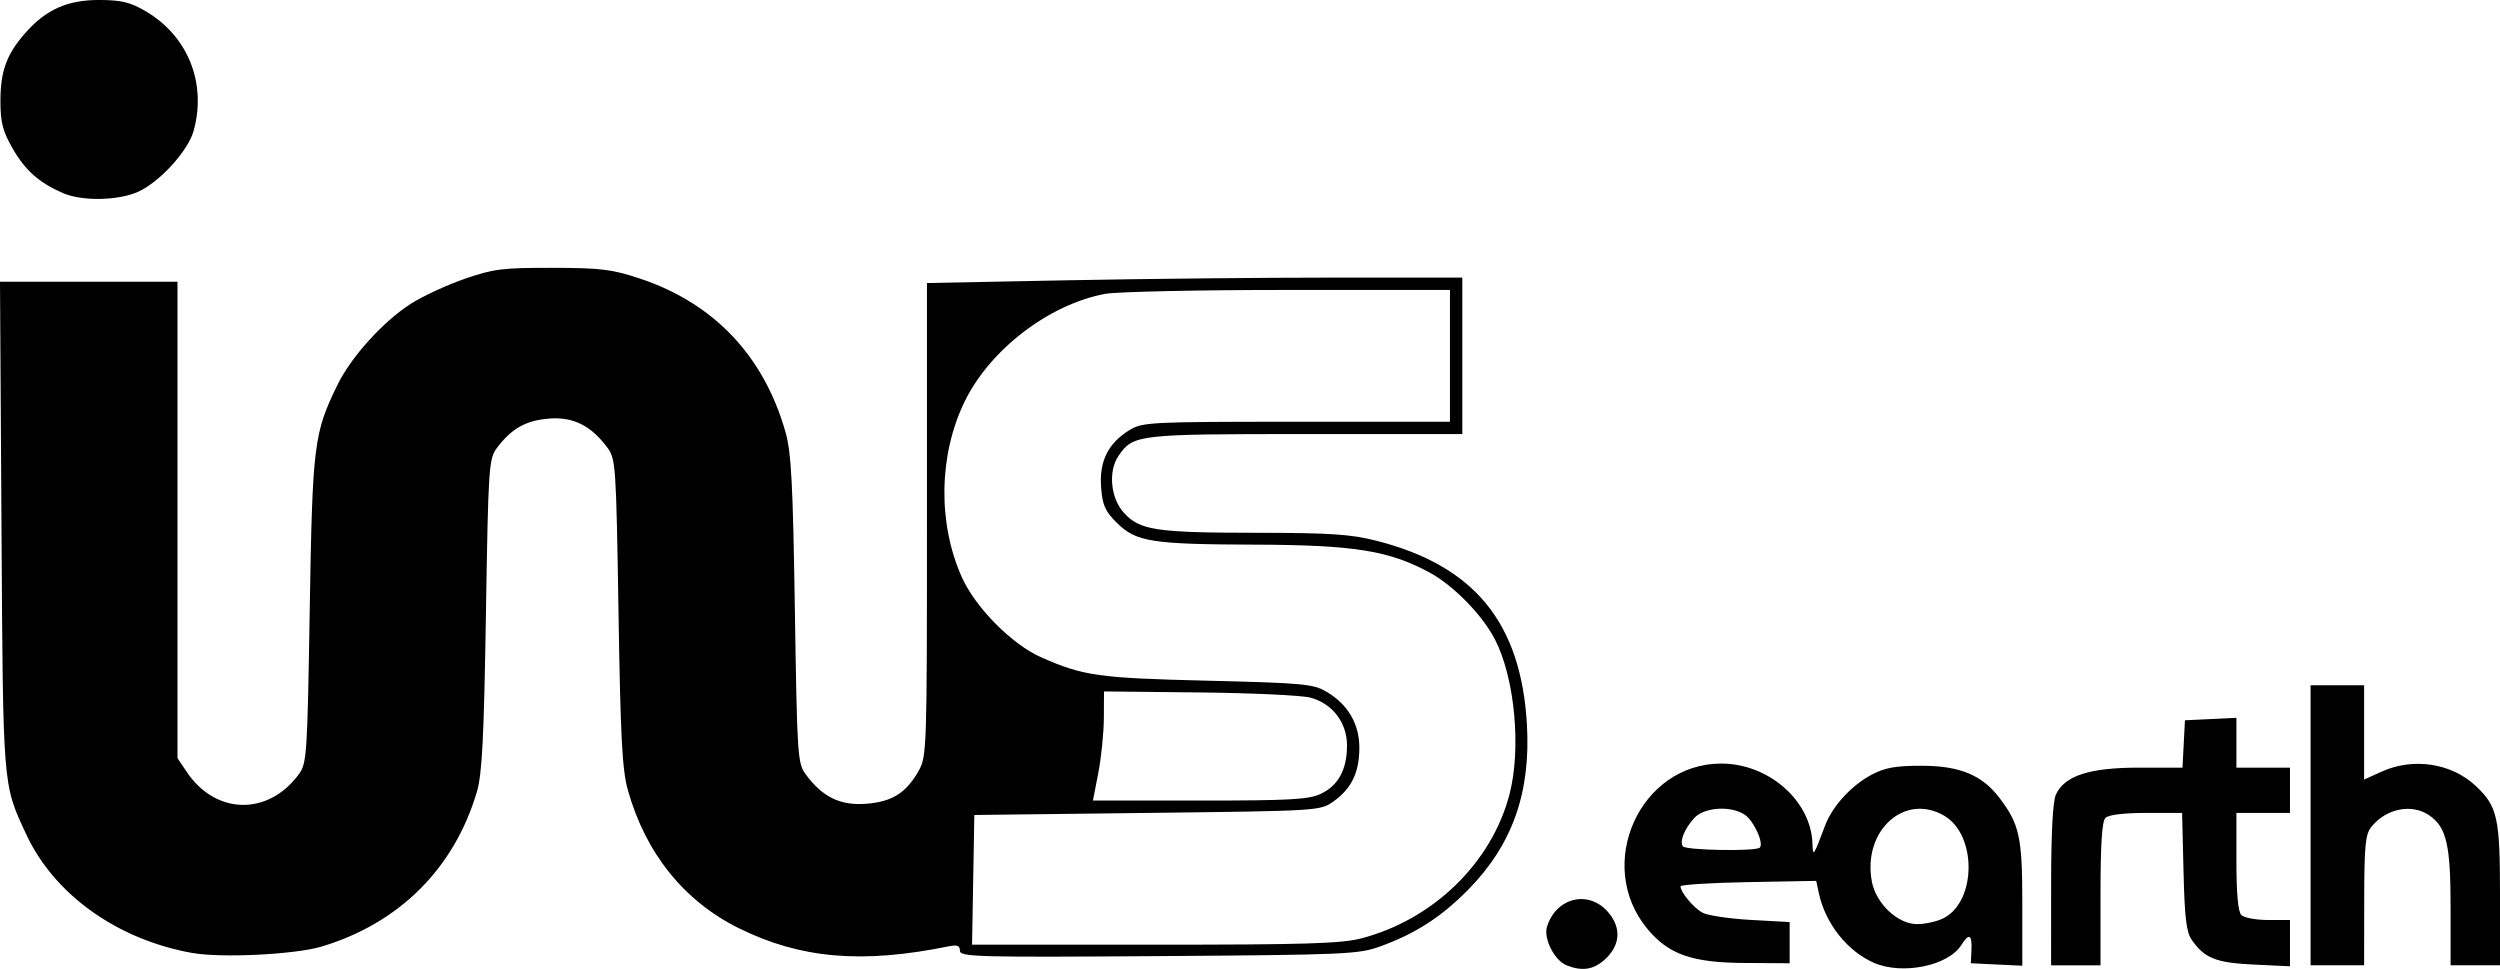 <?xml version="1.0" encoding="UTF-8" standalone="no"?>
<!-- Created with Inkscape (http://www.inkscape.org/) -->

<svg
   width="160.626mm"
   height="62.252mm"
   version="1.1"
   viewBox="0 0 160.626 62.252"
   id="svg51"
   sodipodi:docname="logo-ius.svg"
   inkscape:version="1.1.2 (0a00cf5339, 2022-02-04)"
   xmlns:inkscape="http://www.inkscape.org/namespaces/inkscape"
   xmlns:sodipodi="http://sodipodi.sourceforge.net/DTD/sodipodi-0.dtd"
   xmlns="http://www.w3.org/2000/svg"
   xmlns:svg="http://www.w3.org/2000/svg">
  <defs
     id="defs55" />
  <sodipodi:namedview
     id="namedview53"
     pagecolor="#ffffff"
     bordercolor="#666666"
     borderopacity="1.0"
     inkscape:pageshadow="2"
     inkscape:pageopacity="0.0"
     inkscape:pagecheckerboard="0"
     inkscape:document-units="mm"
     showgrid="false"
     inkscape:zoom="0.48284231"
     inkscape:cx="304.44722"
     inkscape:cy="190.5384"
     inkscape:window-width="1920"
     inkscape:window-height="1012"
     inkscape:window-x="0"
     inkscape:window-y="0"
     inkscape:window-maximized="1"
     inkscape:current-layer="svg51" />
  <path
     d="m 100.645,62.018 c -0.765,-0.308 -1.48,-1.71 -1.254,-2.458 0.579,-1.912 2.705,-2.412 3.952,-0.931 0.86,1.022 0.757,2.149 -0.279,3.061 -0.708,0.623 -1.44,0.722 -2.419,0.328 z m 19.764,-0.154 c -1.716,-0.743 -3.126,-2.522 -3.546,-4.473 l -0.171,-0.794 -4.359,0.079 c -2.398,0.043 -4.359,0.166 -4.359,0.272 0,0.373 0.826,1.369 1.403,1.69 0.32,0.178 1.713,0.388 3.095,0.465 l 2.514,0.141 v 2.646 l -2.91,-0.019 c -3.376,-0.022 -4.869,-0.548 -6.235,-2.196 -3.407,-4.112 -0.487,-10.623 4.76,-10.615 3.049,0.005 5.77,2.402 5.852,5.158 0.026,0.864 0.065,0.808 0.81,-1.176 0.467,-1.243 1.686,-2.575 2.989,-3.267 0.852,-0.452 1.536,-0.575 3.2,-0.575 2.449,0 3.888,0.59 5.004,2.053 1.3,1.704 1.479,2.527 1.479,6.805 v 3.99 l -3.307,-0.158 0.039,-0.86 c 0.045,-0.992 -0.164,-1.092 -0.651,-0.311 -0.833,1.334 -3.781,1.937 -5.606,1.146 z m 4.475,-2.874 c 2.108,-1.09 2.136,-5.336 0.044,-6.572 -2.555,-1.509 -5.273,0.956 -4.66,4.226 0.265,1.414 1.666,2.731 2.906,2.731 0.531,0 1.301,-0.173 1.711,-0.385 z m -11.817,-4.532 c 0.273,-0.273 -0.367,-1.692 -0.947,-2.098 -0.878,-0.615 -2.629,-0.507 -3.268,0.203 -0.629,0.699 -0.942,1.471 -0.732,1.81 0.161,0.261 4.693,0.34 4.947,0.086 z m 18.719,2.416 c 0,-3.325 0.108,-5.384 0.305,-5.817 0.554,-1.215 2.15,-1.736 5.321,-1.736 h 2.814 l 0.079,-1.521 0.079,-1.521 3.307,-0.158 v 3.2 h 3.44 v 2.91 h -3.44 v 3.122 c 0,2.075 0.106,3.228 0.318,3.44 0.175,0.175 0.949,0.317 1.72,0.317 h 1.402 v 2.975 l -2.326,-0.111 c -2.435,-0.116 -3.142,-0.398 -3.982,-1.583 -0.347,-0.49 -0.458,-1.41 -0.53,-4.39 l -0.091,-3.77 h -2.304 c -1.439,0 -2.423,0.119 -2.621,0.318 -0.222,0.222 -0.318,1.687 -0.318,4.895 v 4.577 h -3.175 z m 16.669,-3.849 v -8.996 h 3.44 v 6.059 l 1.125,-0.51 c 2.034,-0.923 4.497,-0.547 6.058,0.927 1.389,1.311 1.549,2.035 1.549,7.009 v 4.506 h -3.175 v -3.713 c 0,-4.015 -0.258,-5.143 -1.354,-5.91 -1.119,-0.784 -2.772,-0.463 -3.733,0.724 -0.389,0.481 -0.458,1.183 -0.463,4.731 l -0.006,4.167 h -3.44 z m -136.12,8.202 c -4.826,-0.873 -8.856,-3.76 -10.654,-7.63 -1.513,-3.257 -1.483,-2.887 -1.586,-19.82 L 0,18.1 h 11.404 v 30.613 l 0.602,0.893 c 1.851,2.747 5.205,2.821 7.179,0.159 0.531,-0.716 0.56,-1.149 0.715,-10.583 0.175,-10.636 0.262,-11.339 1.781,-14.451 0.881,-1.805 2.932,-4.072 4.717,-5.215 0.753,-0.482 2.3,-1.2 3.44,-1.595 1.86,-0.645 2.435,-0.718 5.643,-0.713 3.118,0.005 3.832,0.092 5.621,0.685 4.756,1.577 7.974,4.966 9.366,9.865 0.373,1.314 0.477,3.282 0.603,11.424 0.146,9.442 0.174,9.867 0.706,10.583 1.067,1.439 2.197,1.995 3.824,1.881 1.691,-0.118 2.603,-0.679 3.41,-2.097 0.536,-0.942 0.547,-1.283 0.547,-16.163 v -15.201 l 8.93,-0.175 c 4.911,-0.096 12.65,-0.175 17.198,-0.175 l 8.268,-4.1e-4 v 10.054 h -10.067 c -10.812,0 -11.063,0.029 -12.009,1.38 -0.683,0.974 -0.533,2.711 0.315,3.657 1.026,1.145 2.039,1.3 8.557,1.307 4.765,0.005 6.044,0.091 7.711,0.517 6.273,1.604 9.267,5.265 9.644,11.792 0.253,4.378 -0.934,7.732 -3.752,10.599 -1.738,1.769 -3.388,2.836 -5.663,3.663 -1.398,0.508 -2.194,0.543 -14.247,0.627 -11.668,0.081 -12.766,0.051 -12.766,-0.344 0,-0.331 -0.17,-0.397 -0.728,-0.284 -5.56,1.133 -9.504,0.794 -13.46,-1.156 -3.526,-1.738 -6.002,-4.812 -7.145,-8.872 -0.367,-1.305 -0.475,-3.339 -0.604,-11.425 -0.15,-9.438 -0.179,-9.867 -0.71,-10.583 -1.059,-1.427 -2.201,-1.996 -3.757,-1.872 -1.485,0.119 -2.417,0.645 -3.346,1.888 -0.521,0.697 -0.553,1.176 -0.706,10.699 -0.128,7.961 -0.245,10.256 -0.58,11.39 -1.452,4.923 -4.99,8.45 -9.975,9.945 -1.717,0.515 -6.457,0.748 -8.329,0.409 z m 75.125,-0.935 c 4.627,-1.205 8.378,-4.85 9.526,-9.256 0.763,-2.929 0.344,-7.448 -0.921,-9.927 -0.801,-1.571 -2.654,-3.473 -4.202,-4.316 -2.605,-1.418 -4.847,-1.777 -11.21,-1.799 -6.69,-0.022 -7.657,-0.176 -8.901,-1.409 -0.756,-0.75 -0.92,-1.124 -1.007,-2.303 -0.122,-1.655 0.463,-2.818 1.841,-3.658 0.82,-0.5 1.35,-0.526 10.718,-0.527 l 9.856,-9.9e-4 v -8.467 h -10.415 c -5.728,0 -11.015,0.114 -11.749,0.253 -3.614,0.685 -7.39,3.581 -9.016,6.915 -1.668,3.42 -1.738,7.819 -0.181,11.289 0.876,1.952 3.212,4.312 5.092,5.144 2.709,1.198 3.685,1.336 10.658,1.504 6.16,0.149 6.827,0.21 7.672,0.706 1.383,0.812 2.118,2.065 2.118,3.61 0,1.572 -0.5,2.613 -1.65,3.433 -0.864,0.616 -0.864,0.616 -11.976,0.748 l -11.112,0.132 -0.073,4.167 -0.073,4.167 h 11.725 c 9.675,0 11.997,-0.071 13.28,-0.405 z m -2.597,-9.288 c 1.127,-0.535 1.682,-1.56 1.682,-3.106 0,-1.469 -0.92,-2.679 -2.335,-3.072 -0.535,-0.149 -3.741,-0.3 -7.125,-0.336 l -6.152,-0.065 -0.01,1.72 c -0.005,0.946 -0.165,2.523 -0.355,3.506 l -0.346,1.786 h 6.864 c 5.805,0 7.005,-0.067 7.775,-0.433 z m -80.82,-38.598 c -1.528,-0.664 -2.423,-1.457 -3.229,-2.863 -0.638,-1.113 -0.783,-1.672 -0.785,-3.027 -0.003,-1.937 0.391,-3.023 1.593,-4.392 1.33,-1.514 2.717,-2.132 4.775,-2.125 C 7.807,0.005 8.371,0.142 9.365,0.725 c 2.71,1.588 3.925,4.622 3.076,7.68 -0.357,1.285 -2.165,3.276 -3.55,3.909 -1.276,0.583 -3.616,0.628 -4.847,0.093 z"
     stroke-width="0.265"
     id="path49" />
</svg>

